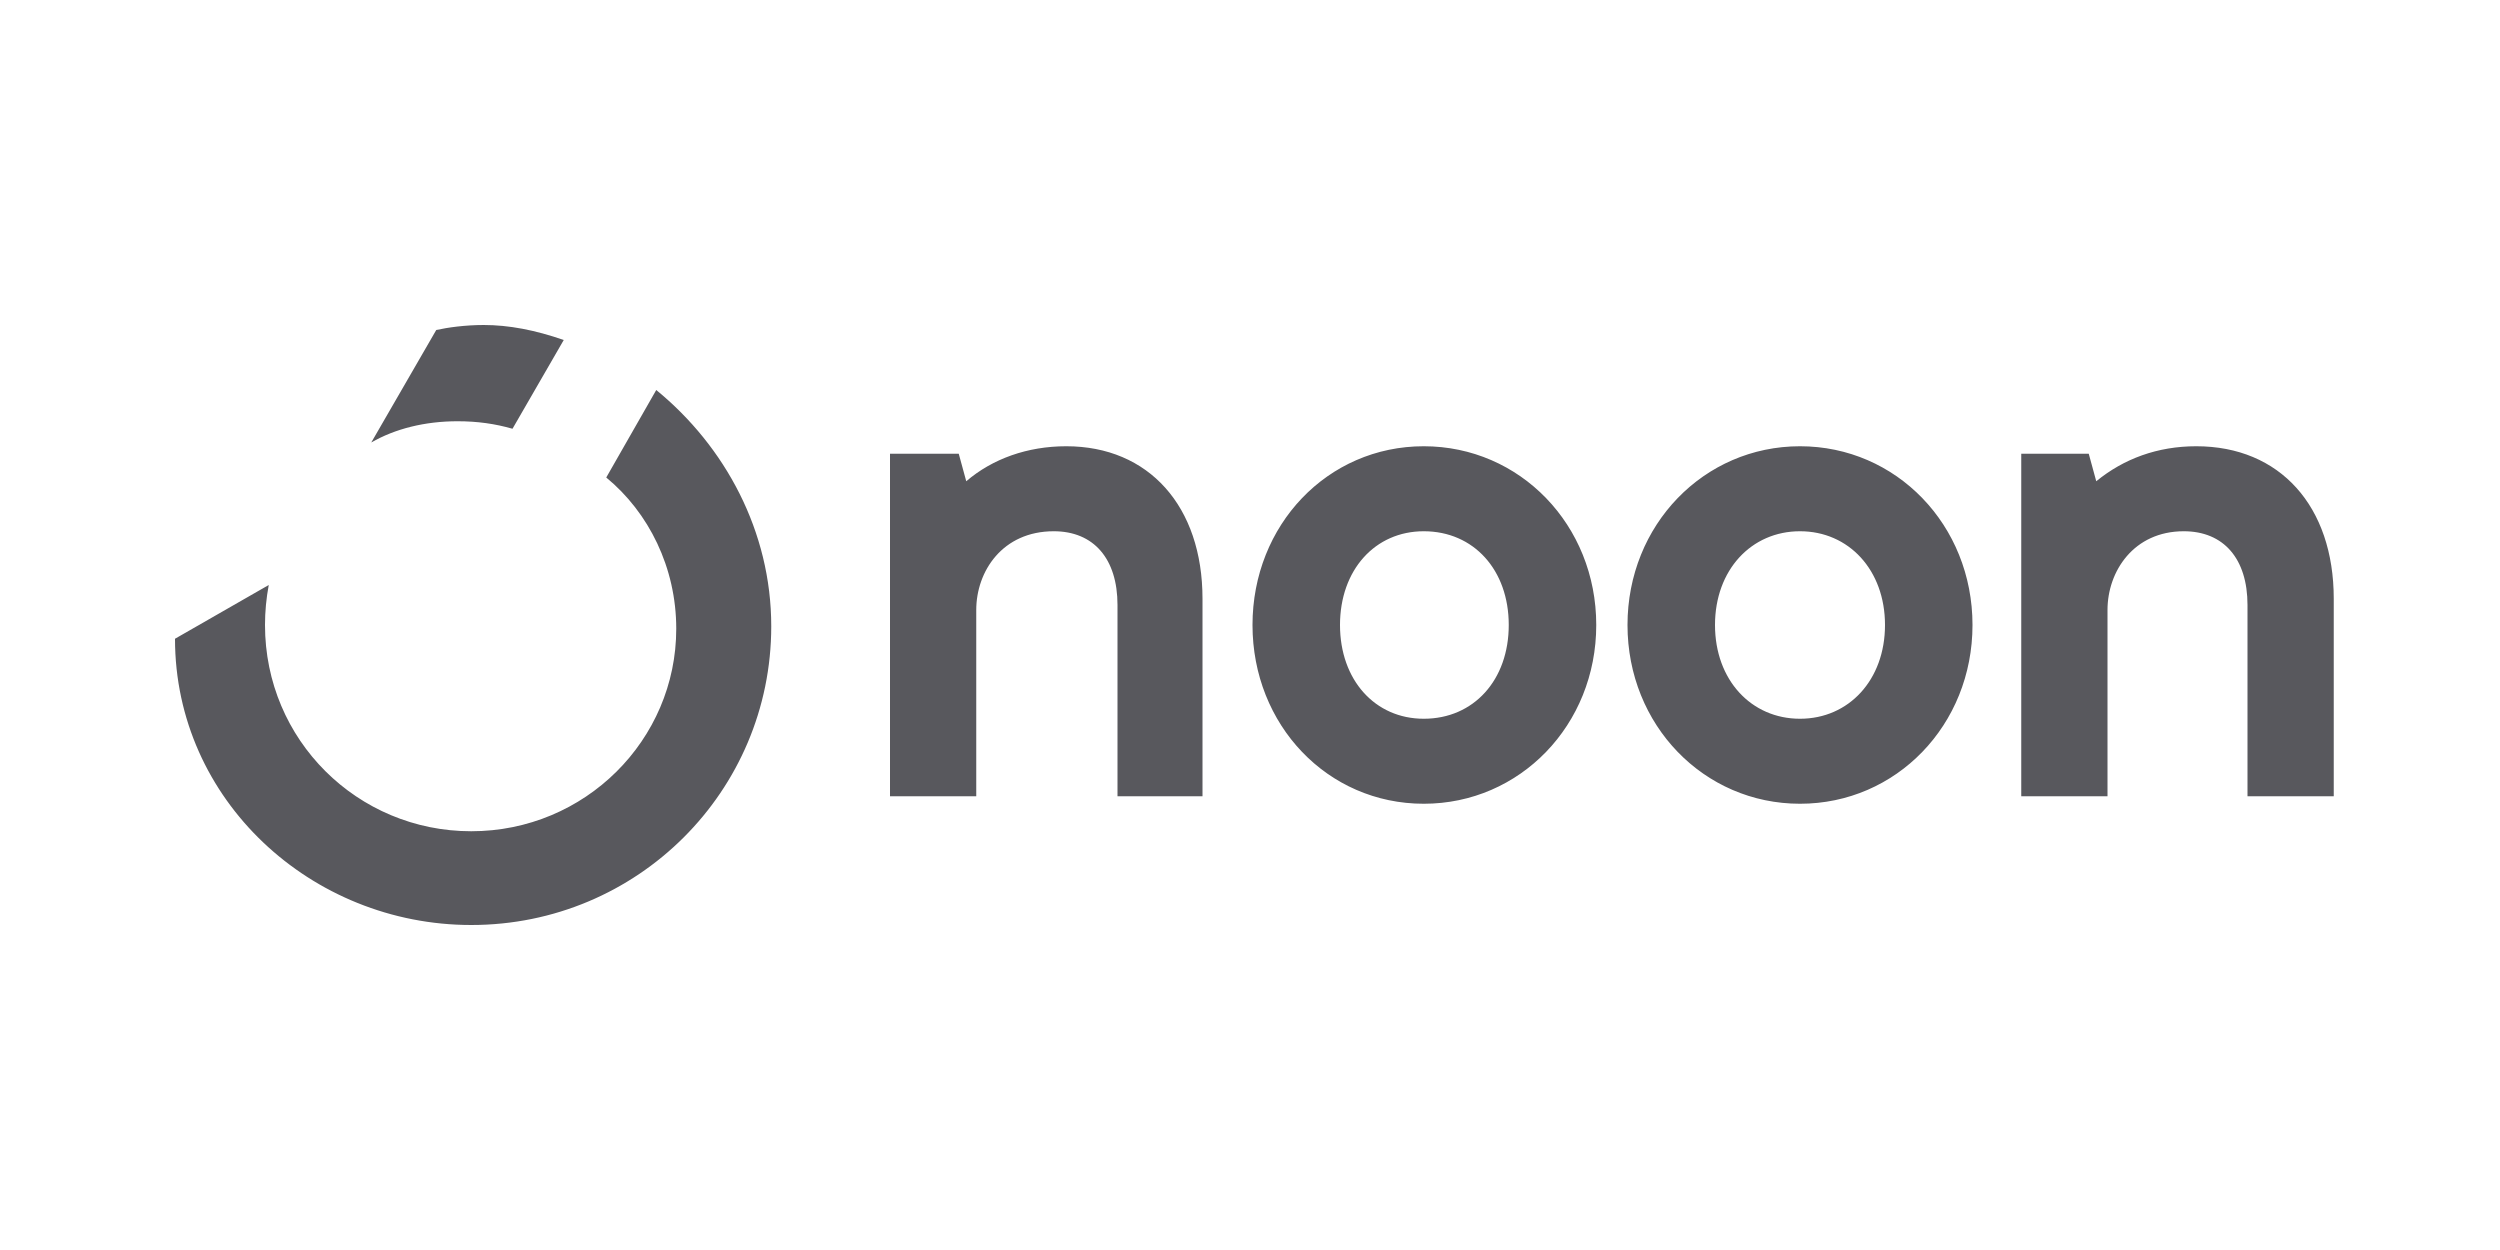 <svg xmlns="http://www.w3.org/2000/svg" viewBox="0 0 200 100" width="200" height="100"><title>New Project</title><style>		.s0 { fill: #58585d } 	</style><path fill-rule="evenodd" class="s0" d="m186.7 47.9v15.8h-6.9v-15.3c0-3.7-1.9-5.9-5.1-5.9-4 0-6.1 3.2-6.1 6.3v14.9h-6.9v-27.4h5.4l0.6 2.2c2.2-1.8 4.9-2.8 8-2.8 6.7 0 11 4.8 11 12.2zm-59 2.1c0 8-6.1 14.3-13.8 14.3-7.7 0-13.7-6.3-13.7-14.3 0-8 6-14.3 13.7-14.3 7.7 0 13.8 6.3 13.8 14.3zm-13.8-7.5c-3.9 0-6.7 3.1-6.7 7.5 0 4.4 2.8 7.5 6.7 7.5 4 0 6.8-3.1 6.8-7.5 0-4.4-2.8-7.5-6.8-7.5zm43.9 7.5c0 8-6.1 14.3-13.8 14.3-7.7 0-13.8-6.3-13.8-14.3 0-8 6.1-14.3 13.8-14.3 7.7 0 13.8 6.3 13.8 14.3zm-13.8-7.5c-3.9 0-6.8 3.1-6.8 7.5 0 4.4 2.9 7.5 6.8 7.5 3.9 0 6.8-3.1 6.8-7.5 0-4.4-2.9-7.5-6.8-7.5zm-47.8 5.4v15.8h-6.8v-15.3c0-3.7-1.9-5.9-5.1-5.9-4.1 0-6.2 3.2-6.2 6.3v14.9h-6.9v-27.4h5.5l0.6 2.2c2.1-1.8 4.9-2.8 8-2.8 6.6 0 10.9 4.8 10.9 12.2zm-74.7-1.1q-0.3 1.6-0.3 3.2c0 9.2 7.4 16.5 16.5 16.5 9.1 0 16.4-7.3 16.4-16.2 0-4.9-2.2-9.3-5.6-12.1l4-7c5.5 4.5 9.2 11.3 9.2 18.9 0 13.2-10.7 23.9-24 23.9-12.8 0-23.7-10-23.7-22.9zm19.5-12.5c-1.4-0.4-2.8-0.6-4.4-0.6-2.6 0-5 0.6-6.9 1.7l5.2-9c0.9-0.2 2.3-0.4 3.8-0.4 2 0 4.1 0.4 6.4 1.2z"></path></svg>